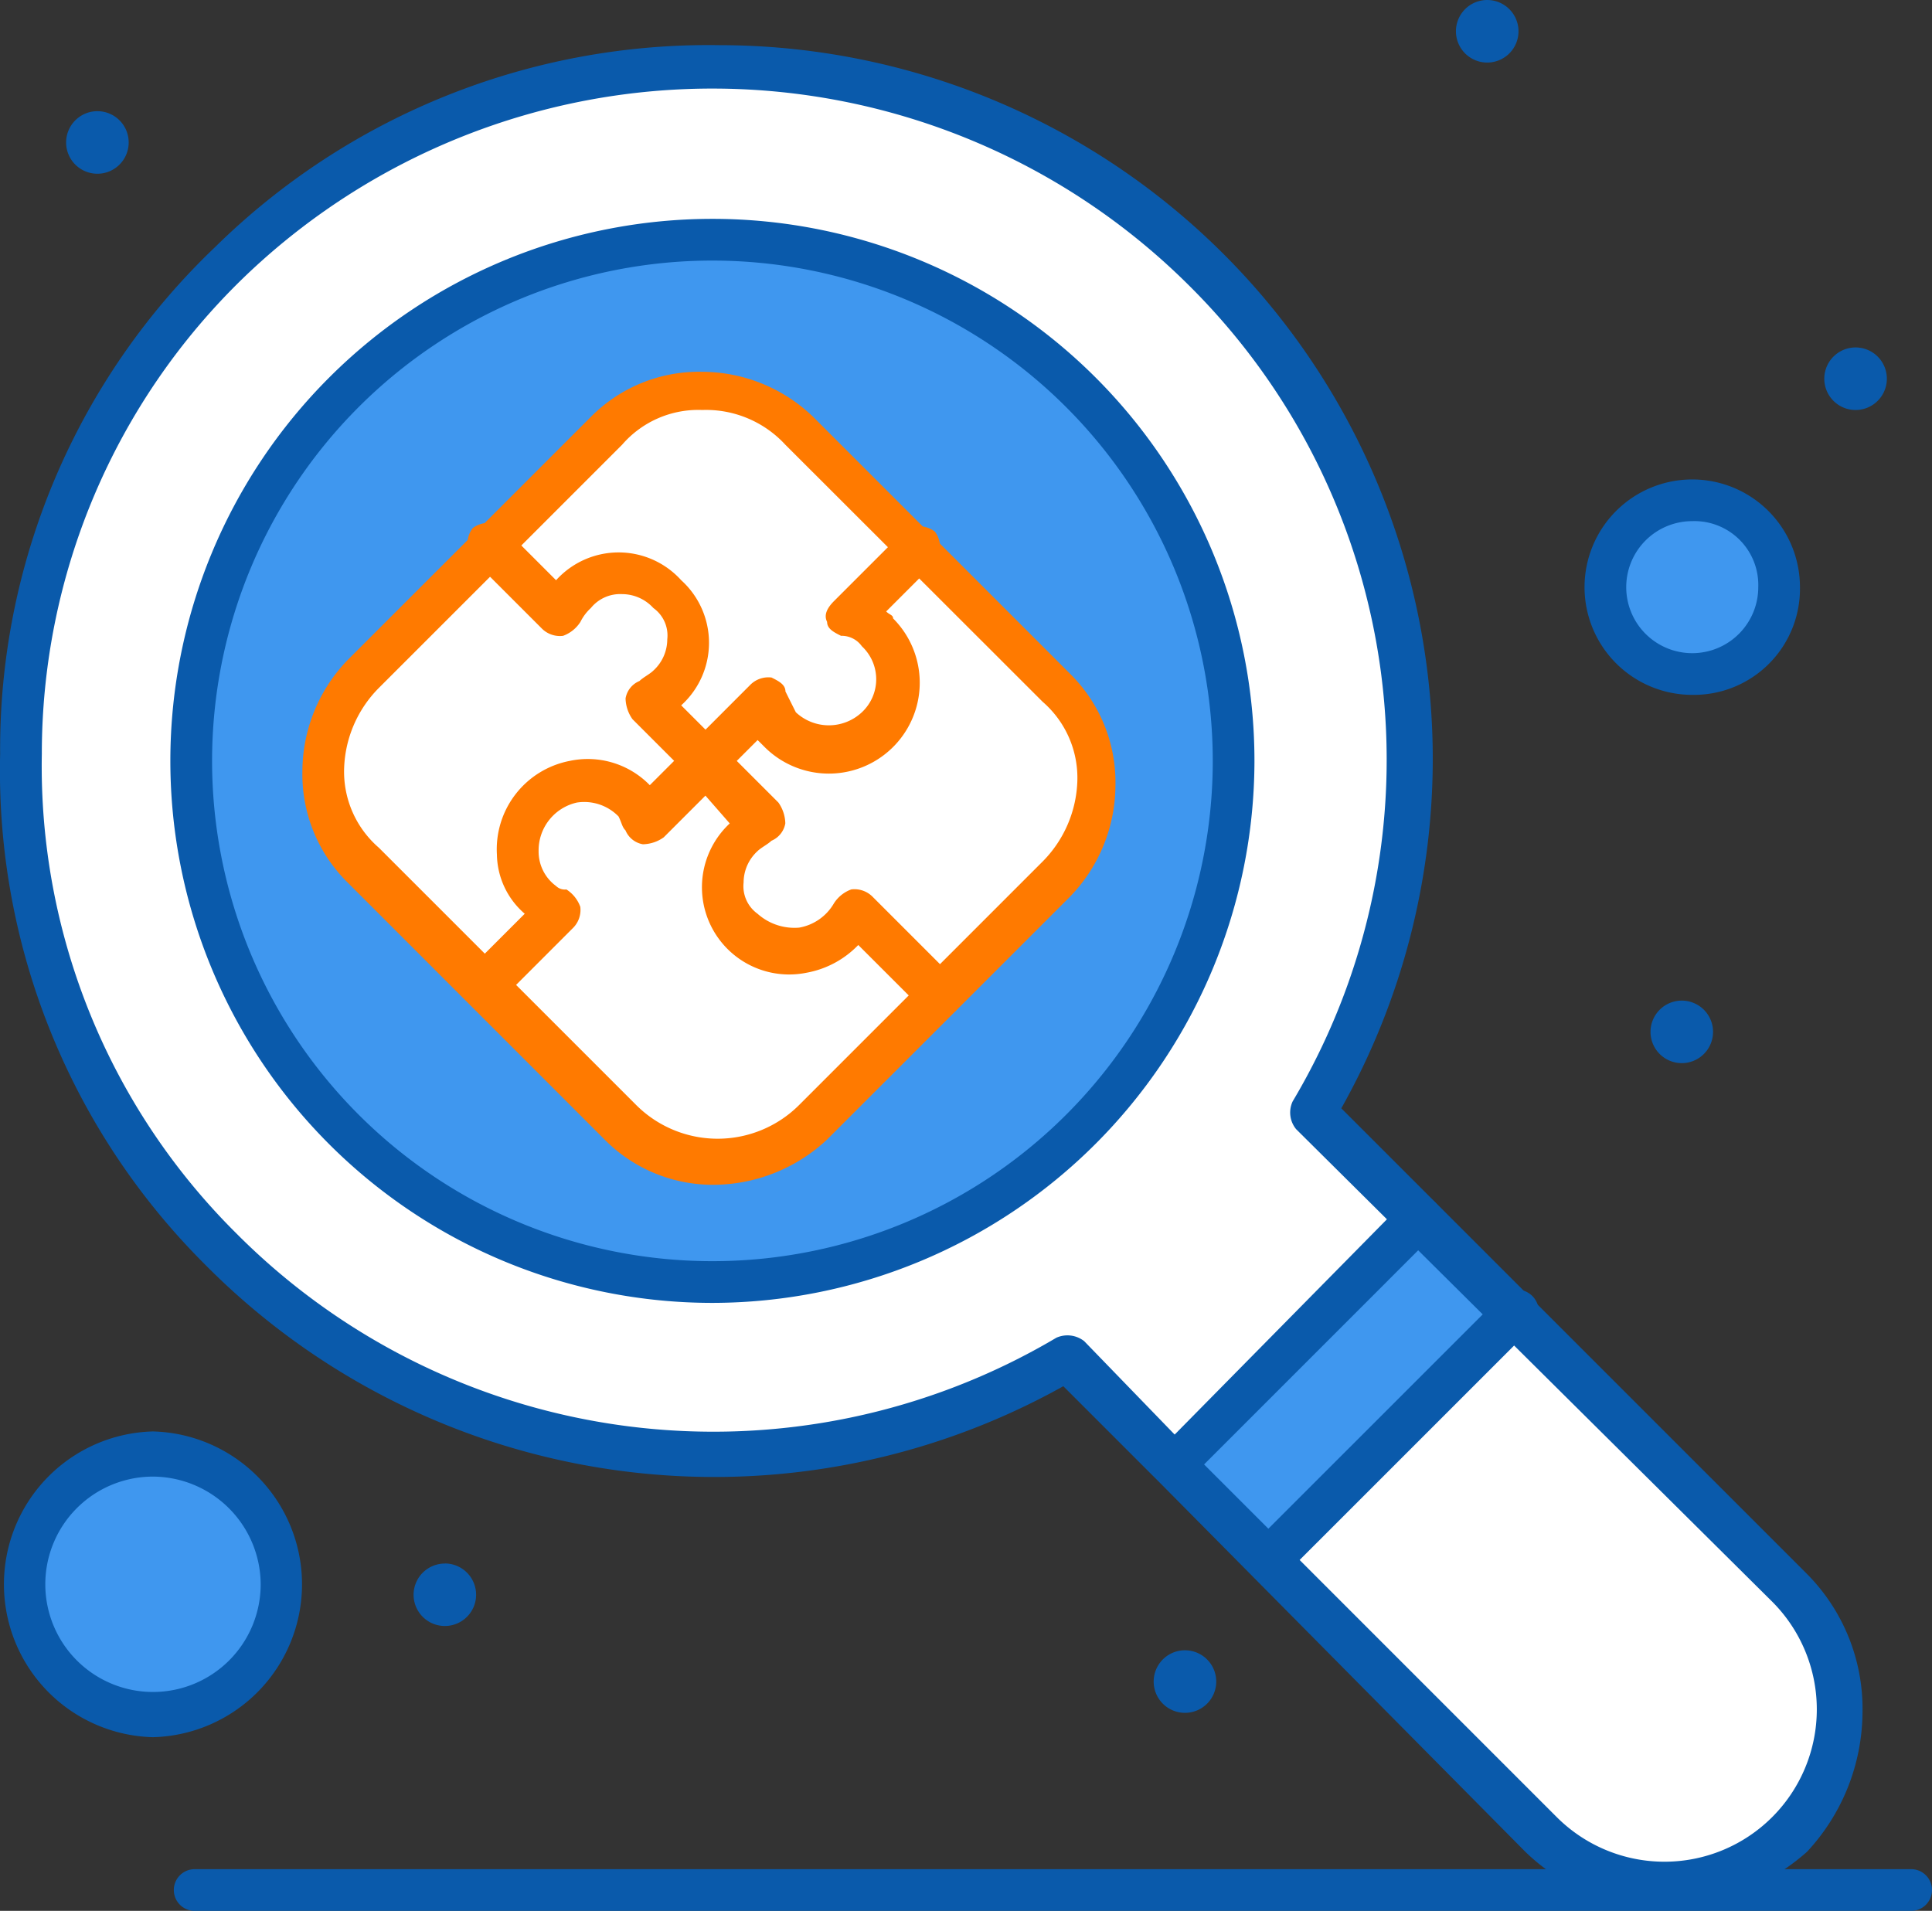 <svg xmlns="http://www.w3.org/2000/svg" xmlns:xlink="http://www.w3.org/1999/xlink" width="97.272" height="96.215" viewBox="0 0 97.272 96.215">
  <rect x="0" y="0" width="97.272" height="96.215" fill="#333333" stroke="none"/>
  <defs>
    <clipPath id="clip-path">
      <rect id="사각형_1526" data-name="사각형 1526" width="97.272" height="96.215" fill="none"/>
    </clipPath>
  </defs>
  <g id="그룹_2074" data-name="그룹 2074" clip-path="url(#clip-path)">
    <path id="패스_1416" data-name="패스 1416" d="M51.113,14.567a4.374,4.374,0,1,1-4.374,4.374,4.444,4.444,0,0,1,4.374-4.374" transform="translate(34.089 10.624)" fill="#3f97ef"/>
    <path id="패스_1417" data-name="패스 1417" d="M7.184,42.386A6.472,6.472,0,1,1,.711,48.857a6.472,6.472,0,0,1,6.473-6.471" transform="translate(0.519 30.913)" fill="#3f97ef"/>
    <path id="패스_1418" data-name="패스 1418" d="M63.241,52.133a8.783,8.783,0,0,1-12.42,12.422l-14-14,12.42-12.422Z" transform="translate(26.858 27.815)" fill="#fff"/>
    <path id="패스_1419" data-name="패스 1419" d="M46.616,35.507l4.548,4.723L38.919,52.65l-4.725-4.723Z" transform="translate(24.939 25.897)" fill="#3f97ef"/>
    <path id="패스_1420" data-name="패스 1420" d="M65.678,54.56,71.1,59.985,58.681,72.4l-5.423-5.421a35.039,35.039,0,0,1-42.511-5.423C-2.9,47.913-2.723,25.172,11.1,11.875A34.961,34.961,0,0,1,65.678,54.56" transform="translate(0.454 1.42)" fill="#fff"/>
    <path id="패스_1421" data-name="패스 1421" d="M31.808,6.98A26.241,26.241,0,1,1,5.567,33.221,26.205,26.205,0,0,1,31.808,6.98" transform="translate(4.06 5.09)" fill="#3f97ef"/>
    <path id="패스_1422" data-name="패스 1422" d="M28.673,26.9,25.7,29.878A3.759,3.759,0,0,0,25.175,29L25,28.826a3.032,3.032,0,0,0-3.147-.875,3.732,3.732,0,0,0-2.8,3.5,3.328,3.328,0,0,0,1.4,2.625.913.913,0,0,0,.7.349L17.477,38.1l-6.124-6.122a7.08,7.08,0,0,1,0-9.8l6.3-6.3,3.5,3.5a3.662,3.662,0,0,1,.7-1.048,3.463,3.463,0,0,1,4.9,4.9,3.633,3.633,0,0,1-1.05.7Z" transform="translate(6.846 11.583)" fill="#fff"/>
    <path id="패스_1423" data-name="패스 1423" d="M38.207,22.805a7.077,7.077,0,0,1,0,9.8l-5.947,5.947-4.2-4.2v.175A3.42,3.42,0,1,1,22.637,30.5a3.625,3.625,0,0,1,1.05-.7l-3.149-2.974,2.974-2.974a2.4,2.4,0,0,0,.875,1.4,3.536,3.536,0,0,0,4.9,0,3.382,3.382,0,0,0,0-4.9,3.836,3.836,0,0,0-1.4-.875l3.5-3.5Z" transform="translate(14.979 11.657)" fill="#fff"/>
    <path id="패스_1424" data-name="패스 1424" d="M32.782,29.778l4.2,4.2-6.3,6.3a7.075,7.075,0,0,1-9.795,0l-6.824-6.822,3.673-3.673c-.175-.176-.524-.176-.7-.349a3.567,3.567,0,0,1-1.4-2.625,3.258,3.258,0,0,1,2.8-3.5,4.168,4.168,0,0,1,3.149.875l.175.175c.175.349.526.524.526.875l2.973-2.974,2.974,2.974a3.637,3.637,0,0,0-1.05.7,3.382,3.382,0,0,0,0,4.9,3.609,3.609,0,0,0,5.6-1.048c-.175.176-.175,0,0,0h0" transform="translate(10.257 16.231)" fill="#fff"/>
    <path id="패스_1425" data-name="패스 1425" d="M36.034,19.4l-3.5,3.5a2.415,2.415,0,0,1,1.4.875,3.54,3.54,0,0,1,0,4.9,3.379,3.379,0,0,1-4.9,0,3.8,3.8,0,0,1-.875-1.4l-2.974,2.973-2.974-2.973a3.641,3.641,0,0,0,1.05-.7,3.463,3.463,0,1,0-4.9-4.9,3.729,3.729,0,0,0-.7,1.05l-3.5-3.5,5.947-5.947a7.077,7.077,0,0,1,9.8,0Z" transform="translate(10.332 8.244)" fill="#fff"/>
    <path id="패스_1426" data-name="패스 1426" d="M54.686,10.116a1.575,1.575,0,1,1-1.574,1.575,1.576,1.576,0,0,1,1.574-1.575" transform="translate(38.737 7.378)" fill="#0a5aab"/>
    <path id="패스_1427" data-name="패스 1427" d="M49.628,29.134a1.574,1.574,0,1,1-1.575,1.574,1.574,1.574,0,0,1,1.575-1.574" transform="translate(35.047 21.248)" fill="#0a5aab"/>
    <path id="패스_1428" data-name="패스 1428" d="M43.963,0a1.575,1.575,0,1,1-1.575,1.575A1.574,1.574,0,0,1,43.963,0" transform="translate(30.915 0)" fill="#0a5aab"/>
    <path id="패스_1429" data-name="패스 1429" d="M35.163,48.05a1.575,1.575,0,1,1-1.575,1.575,1.574,1.574,0,0,1,1.575-1.575" transform="translate(24.497 35.044)" fill="#0a5aab"/>
    <path id="패스_1430" data-name="패스 1430" d="M13.616,45.522A1.574,1.574,0,1,1,12.041,47.1a1.573,1.573,0,0,1,1.575-1.574" transform="translate(8.782 33.201)" fill="#0a5aab"/>
    <path id="패스_1431" data-name="패스 1431" d="M3.5,3.237A1.575,1.575,0,1,1,1.925,4.811,1.575,1.575,0,0,1,3.5,3.237" transform="translate(1.404 2.361)" fill="#0a5aab"/>
    <path id="패스_1432" data-name="패스 1432" d="M83.8,95.086a9.909,9.909,0,0,1-7-2.8L58.436,73.742l-4.9-4.9a36.073,36.073,0,0,1-43.209-6.124A35.09,35.09,0,0,1,.007,37.006,34.9,34.9,0,0,1,10.851,11.464,35.415,35.415,0,0,1,36.219,1.318,35.933,35.933,0,0,1,67.532,54.849L90.973,78.29a9.635,9.635,0,0,1,2.8,7,10.392,10.392,0,0,1-2.8,7,11.192,11.192,0,0,1-7.172,2.8M59.835,71.992h0L78.379,90.538A7.67,7.67,0,1,0,89.225,79.689L65.258,55.9a1.319,1.319,0,0,1-.175-1.4,33.626,33.626,0,0,0-5.249-41.112,34.005,34.005,0,0,0-47.583-.349A33.338,33.338,0,0,0,2.106,37.006,33.135,33.135,0,0,0,11.9,61.148,33.878,33.878,0,0,0,53.187,66.4a1.366,1.366,0,0,1,1.4.173Z" transform="translate(0 0.956)" fill="#0a5aab"/>
    <path id="패스_1433" data-name="패스 1433" d="M34.638,49.456a1.13,1.13,0,0,1-1.05-1.05c0-.351.175-.524.351-.875l12.245-12.42a1.113,1.113,0,0,1,1.574,1.574L35.338,49.107c-.175.349-.349.349-.7.349" transform="translate(24.497 25.417)" fill="#0a5aab"/>
    <path id="패스_1434" data-name="패스 1434" d="M37.332,52.189a.912.912,0,0,1-.7-.351,1.306,1.306,0,0,1,0-1.574l12.422-12.42a1.113,1.113,0,0,1,1.574,1.574l-12.42,12.42a2.991,2.991,0,0,1-.875.351" transform="translate(26.526 27.409)" fill="#0a5aab"/>
    <path id="패스_1435" data-name="패스 1435" d="M32.251,60.954A27.291,27.291,0,1,1,59.541,33.662,27.326,27.326,0,0,1,32.251,60.954m0-52.482a25.191,25.191,0,1,0,25.191,25.19A25.2,25.2,0,0,0,32.251,8.472" transform="translate(3.618 4.648)" fill="#0a5aab"/>
    <path id="패스_1436" data-name="패스 1436" d="M92.531,56.522H6.111a1.05,1.05,0,0,1,0-2.1h86.42a1.05,1.05,0,1,1,0,2.1" transform="translate(3.691 39.693)" fill="#0a5aab"/>
    <path id="패스_1437" data-name="패스 1437" d="M7.7,57.073a7.7,7.7,0,0,1,0-15.395,7.7,7.7,0,0,1,0,15.395m0-13.121a5.422,5.422,0,1,0,5.423,5.423A5.45,5.45,0,0,0,7.7,43.952" transform="translate(0.002 30.397)" fill="#0a5aab"/>
    <path id="패스_1438" data-name="패스 1438" d="M51.555,24.806a5.423,5.423,0,1,1,5.423-5.423,5.34,5.34,0,0,1-5.423,5.423m0-8.747a3.324,3.324,0,1,0,3.324,3.324,3.216,3.216,0,0,0-3.324-3.324" transform="translate(33.646 10.181)" fill="#0a5aab"/>
    <path id="패스_1439" data-name="패스 1439" d="M37.386,35.616a.909.909,0,0,1-.7-.351l-3.326-3.324a4.8,4.8,0,0,1-2.623,1.4,4.391,4.391,0,0,1-3.848-7.521l-1.224-1.4-2.1,2.1a1.865,1.865,0,0,1-1.05.349,1.16,1.16,0,0,1-.875-.7c-.175-.176-.175-.349-.349-.7a2.414,2.414,0,0,0-2.1-.7,2.469,2.469,0,0,0-1.925,2.449,2.148,2.148,0,0,0,.875,1.75.638.638,0,0,0,.524.176,1.737,1.737,0,0,1,.7.875,1.279,1.279,0,0,1-.351,1.048l-3.673,3.675a1.306,1.306,0,0,1-1.574,0,1.309,1.309,0,0,1,0-1.575l2.8-2.8a4.011,4.011,0,0,1-1.4-2.974,4.531,4.531,0,0,1,3.673-4.723,4.36,4.36,0,0,1,4.024,1.224l2.1-2.1a1.329,1.329,0,0,1,.7-.349,1.324,1.324,0,0,1,.7.349l2.974,2.973a1.884,1.884,0,0,1,.349,1.051,1.166,1.166,0,0,1-.7.875c-.176.173-.526.349-.7.522a2.146,2.146,0,0,0-.7,1.577,1.707,1.707,0,0,0,.7,1.574,2.79,2.79,0,0,0,2.1.7,2.525,2.525,0,0,0,1.748-1.224,1.739,1.739,0,0,1,.875-.7,1.287,1.287,0,0,1,1.05.349l4.2,4.2a1.306,1.306,0,0,1,0,1.574,2.954,2.954,0,0,1-.875.351" transform="translate(9.852 15.641)" fill="#ff7a00"/>
    <path id="패스_1440" data-name="패스 1440" d="M25.593,28.432a.908.908,0,0,1-.7-.349l-2.974-2.974a1.873,1.873,0,0,1-.349-1.048,1.156,1.156,0,0,1,.7-.875c.175-.176.524-.351.7-.526a2.136,2.136,0,0,0,.7-1.574,1.7,1.7,0,0,0-.7-1.575,2.137,2.137,0,0,0-1.574-.7,1.9,1.9,0,0,0-1.574.7,2.4,2.4,0,0,0-.526.7,1.744,1.744,0,0,1-.873.7,1.285,1.285,0,0,1-1.05-.349l-3.5-3.5a1.306,1.306,0,0,1,0-1.574,1.309,1.309,0,0,1,1.575,0l2.623,2.623a4.244,4.244,0,0,1,6.3,0,4.244,4.244,0,0,1,0,6.3l1.224,1.224,2.274-2.276a1.287,1.287,0,0,1,1.05-.349c.349.176.7.349.7.7q.262.527.524,1.05a2.432,2.432,0,0,0,3.324,0,2.274,2.274,0,0,0,0-3.324,1.247,1.247,0,0,0-1.05-.526c-.349-.175-.7-.349-.7-.7-.176-.351,0-.7.349-1.05l3.5-3.5a1.306,1.306,0,0,1,1.574,0,1.3,1.3,0,0,1,0,1.575l-2.449,2.449c.175.175.349.175.349.351a4.576,4.576,0,0,1-6.471,6.473c-.175-.176-.175-.176-.351-.349l-1.923,1.923c-.176.349-.351.349-.7.349" transform="translate(9.926 11.104)" fill="#ff7a00"/>
    <path id="패스_1441" data-name="패스 1441" d="M29.62,51.761a7.666,7.666,0,0,1-5.6-2.276L11.08,36.541a7.653,7.653,0,0,1-2.276-5.6,8.1,8.1,0,0,1,2.276-5.6L23.324,13.1a7.66,7.66,0,0,1,5.6-2.274,8.092,8.092,0,0,1,5.6,2.274L47.465,26.042a7.668,7.668,0,0,1,2.274,5.6,8.093,8.093,0,0,1-2.274,5.6L35.22,49.485a8.423,8.423,0,0,1-5.6,2.276m-.7-39.012A5.068,5.068,0,0,0,24.9,14.5L12.654,26.744a6.013,6.013,0,0,0-1.748,4.022,5.06,5.06,0,0,0,1.748,4.024L25.6,47.735a5.805,5.805,0,0,0,8.223,0l6.3-6.3,5.949-5.949a6.021,6.021,0,0,0,1.748-4.022,5.066,5.066,0,0,0-1.748-4.024L33.12,14.5a5.428,5.428,0,0,0-4.2-1.75" transform="translate(6.421 7.894)" fill="#ff7a00"/>
  </g>
</svg>
